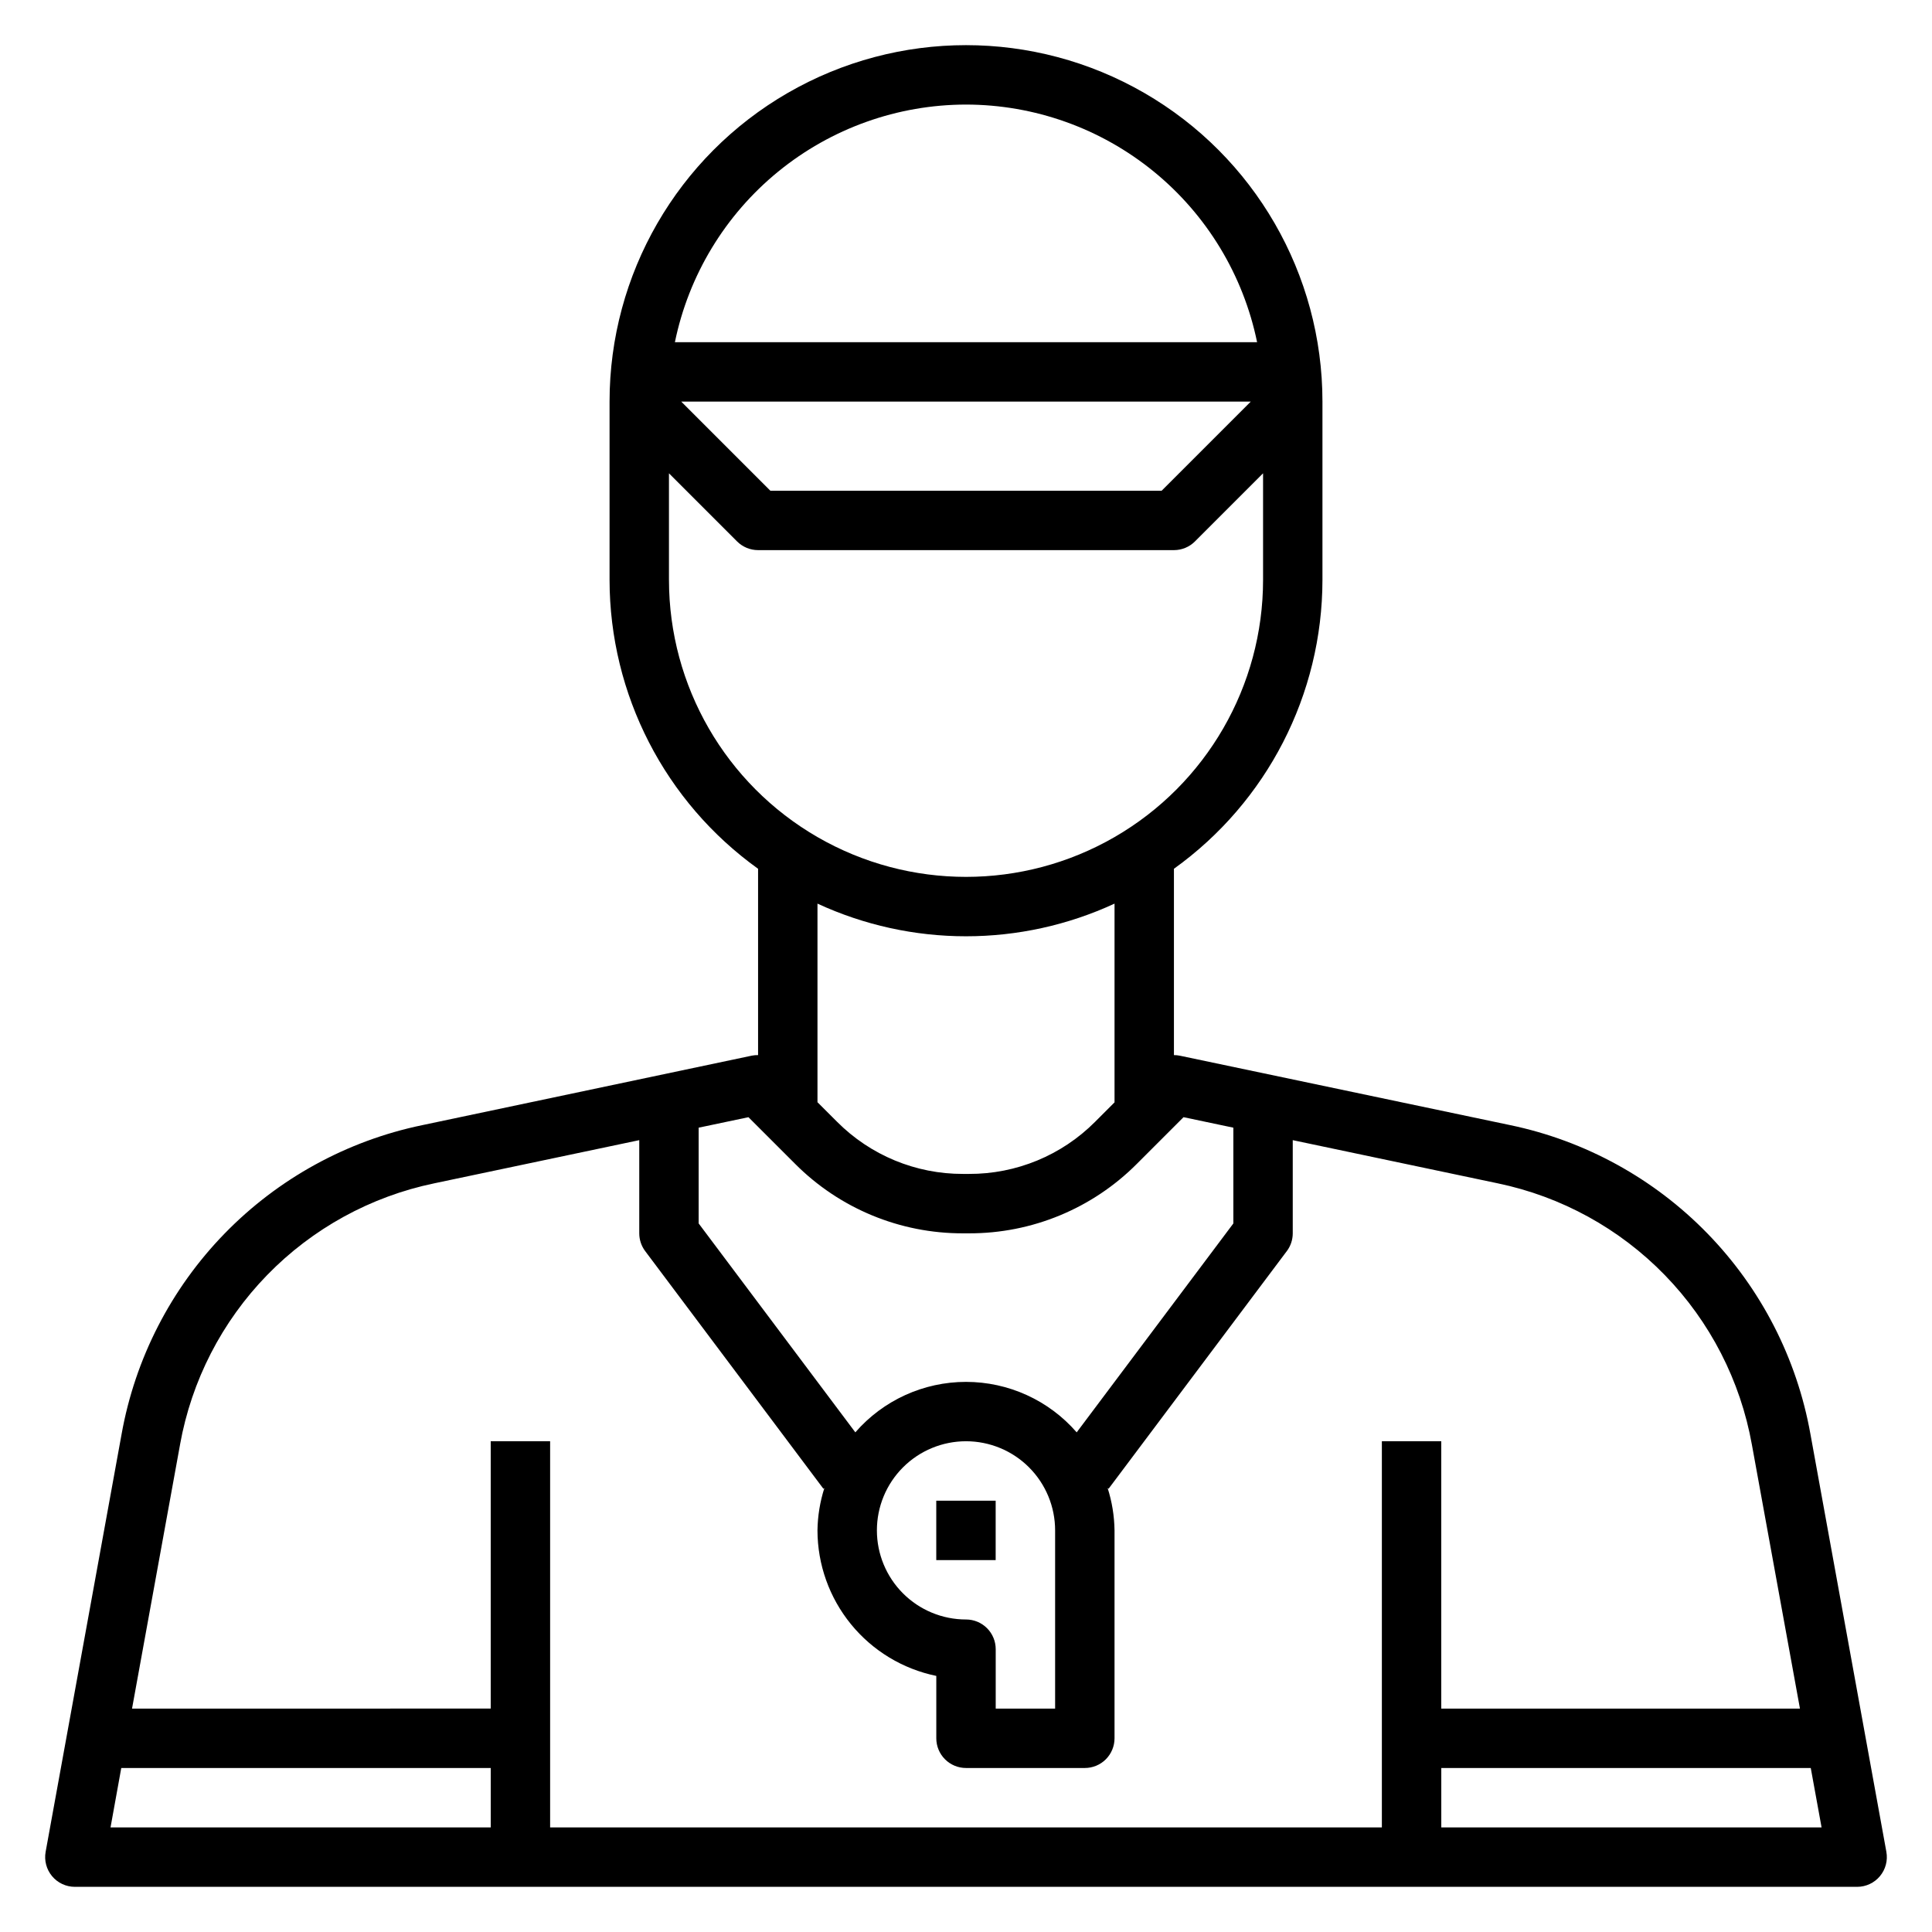 <?xml version="1.0" encoding="UTF-8"?>
<!-- Uploaded to: ICON Repo, www.svgrepo.com, Generator: ICON Repo Mixer Tools -->
<svg fill="#000000" width="800px" height="800px" version="1.1" viewBox="144 144 512 512" xmlns="http://www.w3.org/2000/svg">
 <g>
  <path d="m623.78 524.03c-3.586-20.035-13.082-38.535-27.27-53.125s-32.418-24.602-52.34-28.746l-87.445-18.379c-0.531-0.109-1.074-0.168-1.621-0.168v-49.379c24.684-17.699 39.336-46.199 39.359-76.57v-47.234c0-33.75-18.004-64.934-47.23-81.809-29.227-16.875-65.238-16.875-94.465 0s-47.23 48.059-47.23 81.809v47.234c0.023 30.371 14.676 58.871 39.359 76.57v49.379c-0.543-0.008-1.086 0.035-1.621 0.137l-87.441 18.441c-19.926 4.144-38.156 14.156-52.344 28.746s-23.684 33.09-27.27 53.125l-20.129 110.69c-0.414 2.297 0.207 4.66 1.703 6.453 1.496 1.793 3.711 2.828 6.043 2.828h472.32c2.332 0 4.547-1.035 6.043-2.828s2.121-4.156 1.703-6.453zm-223.78-352.32c18.141 0.02 35.719 6.293 49.773 17.766 14.051 11.473 23.719 27.441 27.371 45.211h-154.29c3.652-17.77 13.32-33.738 27.375-45.211 14.051-11.473 31.629-17.746 49.773-17.766zm75.461 78.719-23.617 23.617h-103.69l-23.617-23.617zm-154.18 47.234v-28.23l18.051 18.051c1.477 1.477 3.481 2.305 5.566 2.305h110.21c2.09 0 4.09-0.828 5.566-2.305l18.051-18.051v28.23c0 28.121-15.004 54.109-39.359 68.172s-54.363 14.062-78.723 0c-24.355-14.062-39.359-40.051-39.359-68.172zm78.723 94.461c13.59 0 27.02-2.953 39.359-8.656v52.672l-5.172 5.172c-8.848 8.871-20.875 13.836-33.402 13.789h-1.574c-12.531 0.035-24.555-4.945-33.395-13.828l-5.18-5.172v-52.633c12.34 5.703 25.77 8.656 39.363 8.656zm-45.32 60.277c11.785 11.848 27.82 18.492 44.531 18.445h1.574c16.711 0.043 32.742-6.598 44.523-18.445l12.336-12.336 13.203 2.781v25.379l-41.52 55.363c-7.379-8.496-18.078-13.375-29.328-13.375-11.254 0-21.953 4.879-29.332 13.375l-41.52-55.363v-25.379l13.195-2.777zm45.32 120.78c-6.266 0-12.273-2.488-16.699-6.918-4.43-4.43-6.918-10.434-6.918-16.699 0-6.262 2.488-12.27 6.918-16.699 4.426-4.43 10.434-6.918 16.699-6.918 6.262 0 12.27 2.488 16.699 6.918 4.426 4.43 6.914 10.438 6.914 16.699v47.23l-15.742 0.004v-15.746c0-2.086-0.828-4.09-2.305-5.566-1.477-1.477-3.481-2.305-5.566-2.305zm-140.91-115.59 54.316-11.438v24.688c0 1.703 0.551 3.359 1.574 4.723l47.23 62.977 0.25-0.188 0.004-0.004c-1.16 3.629-1.773 7.406-1.828 11.211 0.012 9.07 3.148 17.859 8.887 24.887 5.734 7.027 13.719 11.859 22.602 13.688v16.531c0 2.086 0.832 4.09 2.309 5.566 1.477 1.477 3.477 2.305 5.566 2.305h31.488c2.086 0 4.09-0.828 5.566-2.305 1.473-1.477 2.305-3.481 2.305-5.566v-55.105c-0.055-3.805-0.668-7.582-1.828-11.211l0.25 0.188 47.23-62.977 0.004 0.004c1.023-1.363 1.574-3.019 1.574-4.723v-24.688l54.316 11.438c16.859 3.508 32.285 11.98 44.289 24.324 12.004 12.344 20.039 28 23.074 44.949l12.734 69.93h-95.055v-70.852h-15.742v102.34h-220.42v-102.34h-15.742v70.848l-95.055 0.004 12.723-69.957-0.004-0.004c3.043-16.945 11.082-32.594 23.09-44.934 12.008-12.34 27.43-20.805 44.289-24.309zm-82.957 154.95h97.914v15.742l-100.76 0.004zm349.82 15.746v-15.746h97.914l2.867 15.742z"/>
  <path d="m392.12 541.7h15.742v15.742h-15.742z"/>
 </g>
</svg>